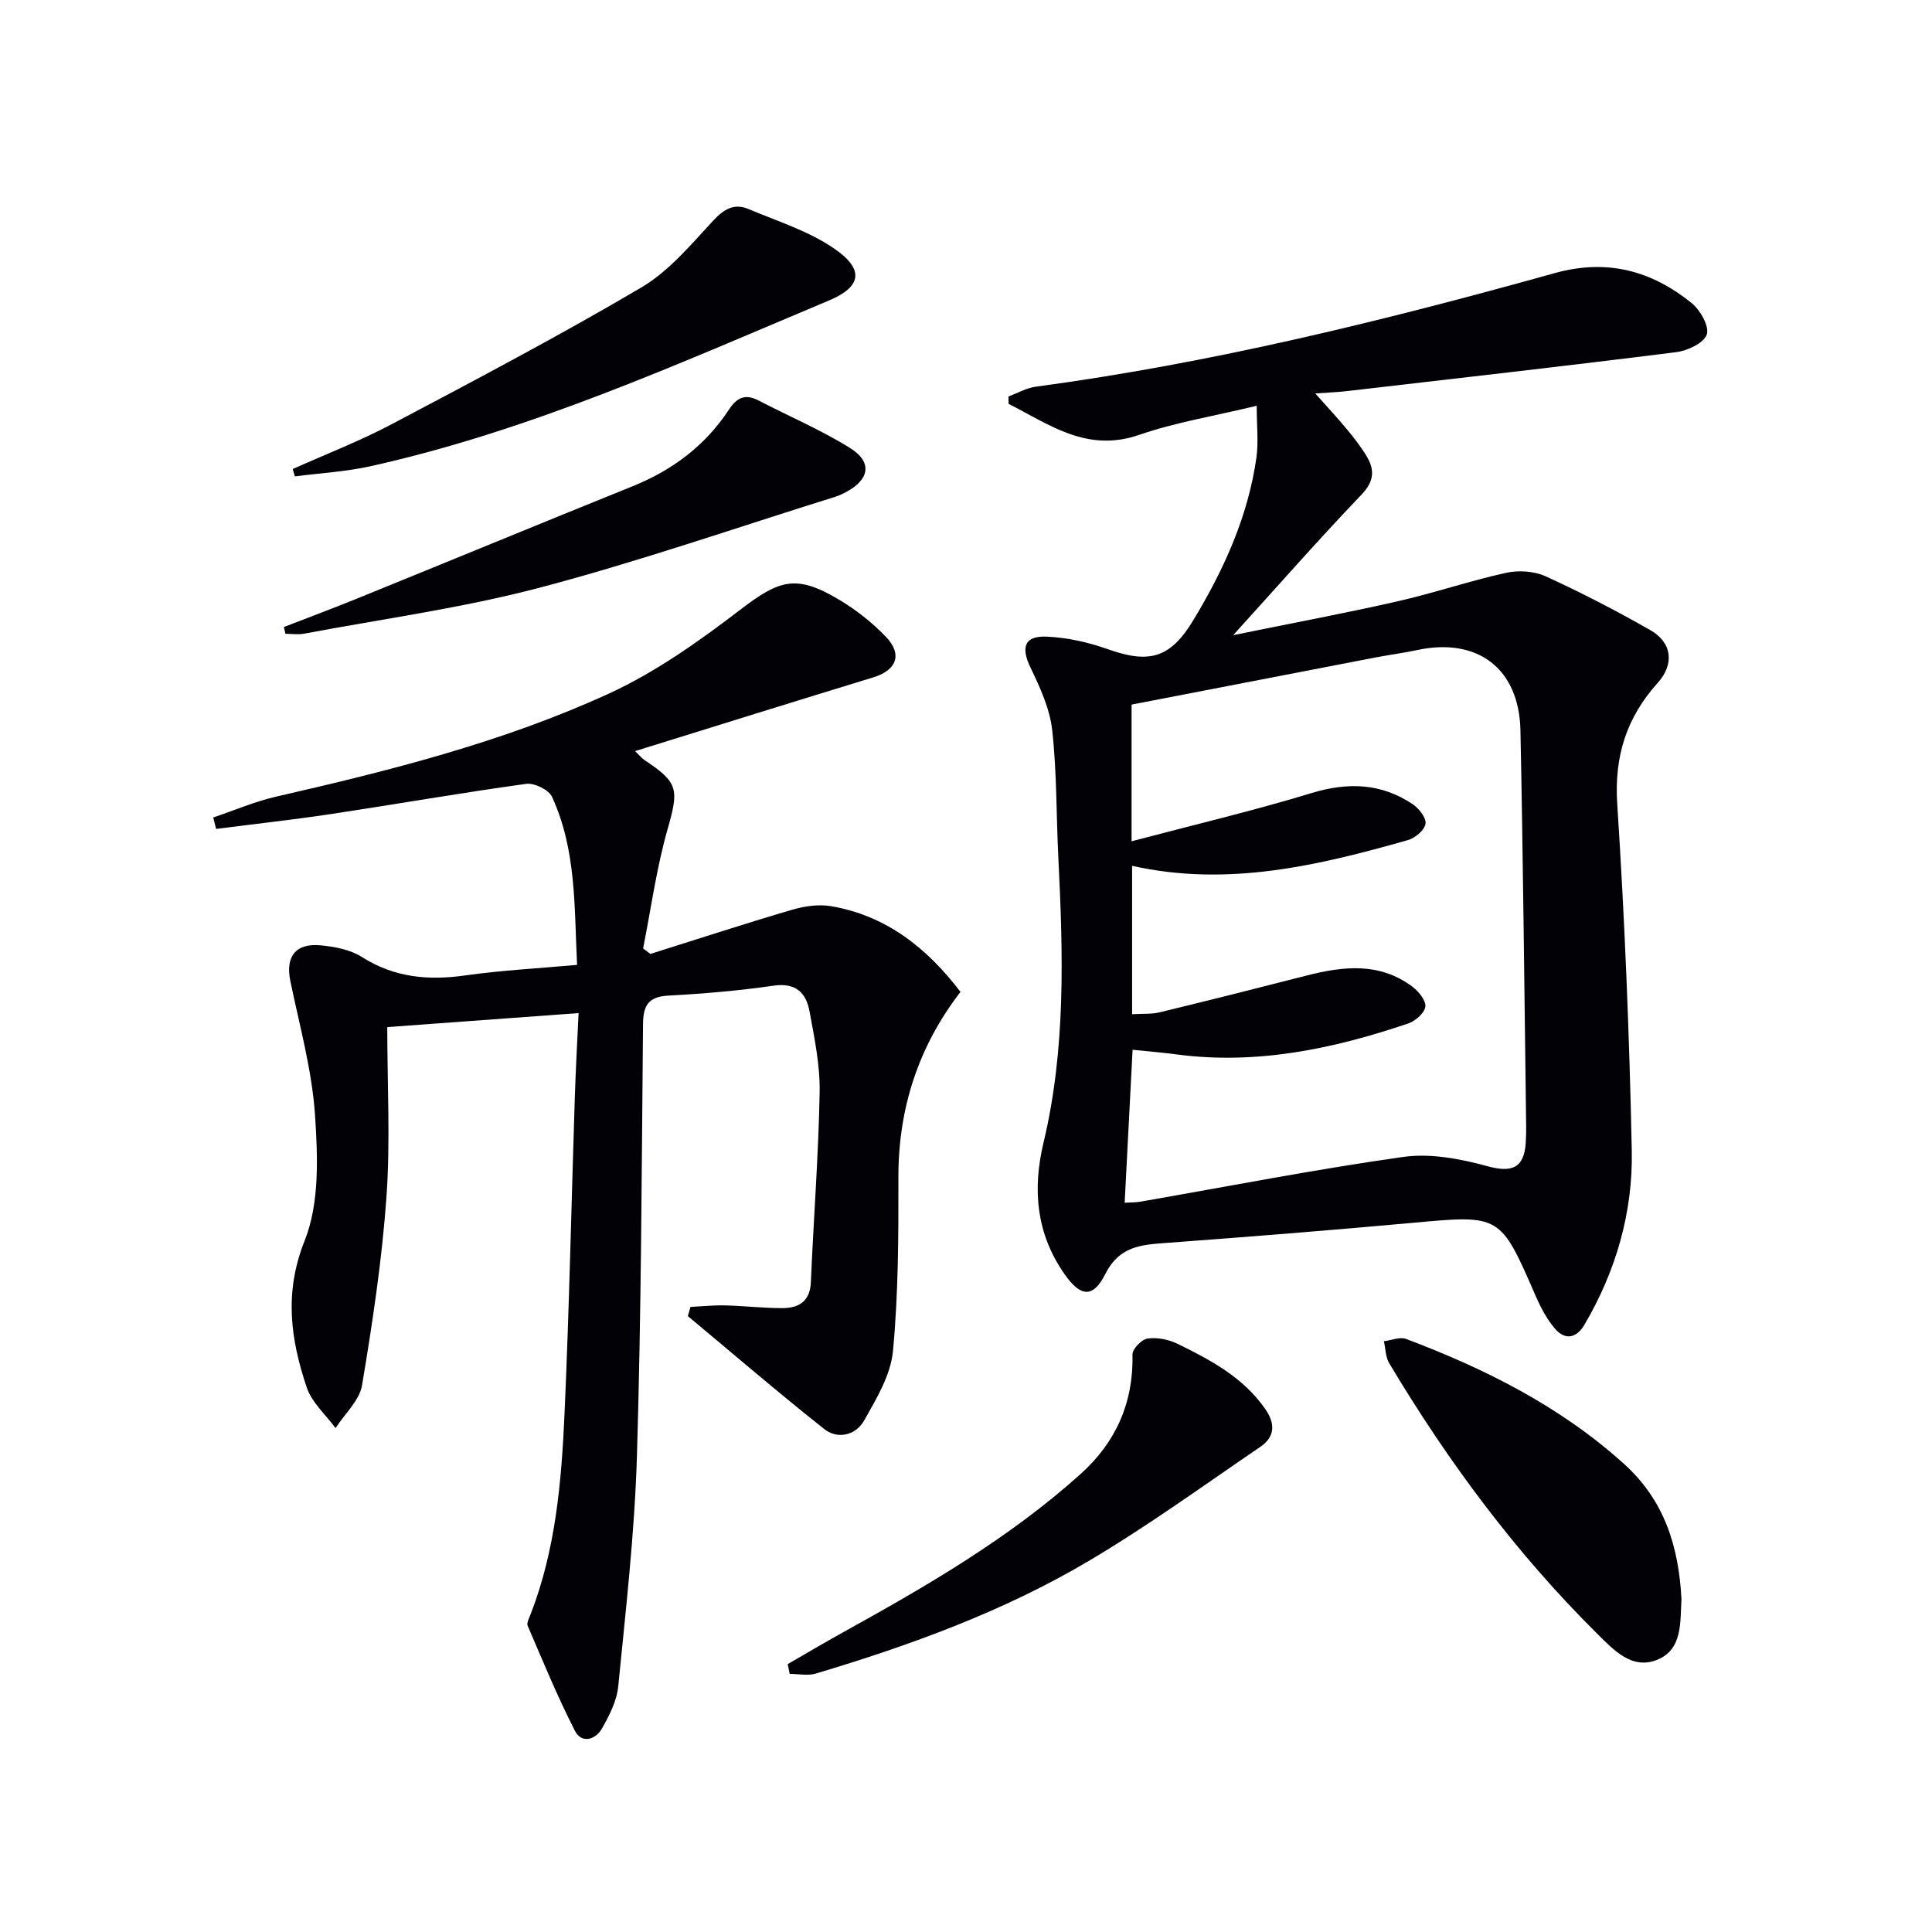<svg enable-background="new 0 0 400 400" viewBox="0 0 400 400" xmlns="http://www.w3.org/2000/svg"><path d="m260.19 84.01c-8.96 2.16-16.85 3.44-24.29 6.01-10.89 3.77-18.64-2.14-27.07-6.4-.02-.51-.04-1.02-.05-1.53 1.89-.7 3.73-1.77 5.67-2.03 36.46-4.89 72.07-13.66 107.42-23.51 10.83-3.02 20.05-.53 28.38 6.21 1.78 1.44 3.69 4.83 3.12 6.5-.61 1.77-3.99 3.36-6.33 3.65-22.72 2.86-45.47 5.43-68.22 8.07-1.79.21-3.6.27-6.51.48 2.55 2.87 4.61 5.07 6.52 7.38 1.48 1.79 2.93 3.63 4.12 5.62 1.69 2.83 1.58 5.17-1.06 7.94-8.81 9.21-17.23 18.81-26.57 29.1 11.93-2.43 22.98-4.5 33.93-6.98 7.57-1.72 14.97-4.24 22.55-5.92 2.58-.57 5.81-.37 8.19.71 7.39 3.37 14.63 7.13 21.69 11.15 4.53 2.58 5.02 7.03 1.54 10.91-6.45 7.17-9.03 15.17-8.39 25.05 1.55 23.89 2.52 47.82 3.01 71.76.26 12.78-3.26 24.97-9.81 36.11-1.61 2.74-3.97 3.27-6.07.82-1.69-1.96-2.96-4.38-4.01-6.78-7.35-16.92-7.31-16.82-25.43-15.16-17.04 1.55-34.09 2.91-51.15 4.17-5.19.38-9.64.7-12.53 6.43-2.57 5.11-5.16 4.7-8.43.04-5.87-8.36-6.67-17.56-4.37-27.19 4.66-19.5 4.06-39.25 3.08-59.03-.44-8.8-.3-17.66-1.27-26.4-.49-4.44-2.51-8.85-4.49-12.96-2.03-4.2-1.3-6.63 3.38-6.42 4.23.19 8.57 1.16 12.58 2.58 8.67 3.09 13 1.89 17.79-6.06 6.3-10.45 11.32-21.46 13.03-33.67.43-3.18.05-6.46.05-10.65zm-25.8 95.25v30.72c2.15-.13 4.02.02 5.75-.4 10.14-2.46 20.26-5.01 30.36-7.6 7.62-1.95 15.13-2.79 21.93 2.31 1.29.97 2.83 2.87 2.67 4.13-.17 1.32-2.07 2.98-3.55 3.48-15.53 5.26-31.36 8.59-47.91 6.41-3.04-.4-6.1-.65-9.15-.97-.56 10.75-1.09 21.12-1.64 31.67 1.24-.07 2.24-.04 3.21-.21 18.14-3.15 36.23-6.7 54.46-9.27 5.64-.8 11.85.39 17.45 1.92 4.95 1.35 7.57.49 7.92-4.85.15-2.32.07-4.66.04-6.99-.35-26.13-.6-52.26-1.14-78.39-.26-12.82-8.88-19.3-21.35-16.64-2.92.62-5.88 1.01-8.81 1.57-16.73 3.22-33.46 6.46-50.35 9.73v28.3c12.69-3.36 25.09-6.28 37.25-9.98 7.53-2.29 14.39-2.07 20.91 2.27 1.31.87 2.88 2.85 2.7 4.07-.19 1.31-2.14 2.97-3.63 3.39-18.59 5.27-37.31 9.76-57.12 5.33z" fill="#010106"/><path d="m131.48 155.51c1.08 1.04 1.48 1.54 1.98 1.87 7.08 4.69 7.09 6.08 4.73 14.39-2.28 8.03-3.41 16.38-5.04 24.59.5.38 1 .76 1.51 1.14 9.76-3.07 19.48-6.25 29.29-9.13 2.58-.76 5.54-1.2 8.14-.75 11.46 1.96 19.89 8.72 26.77 17.74-8.77 11.39-12.89 24.17-12.86 38.5.03 11.97 0 23.98-1.12 35.87-.46 4.95-3.42 9.85-5.96 14.36-1.7 3.02-5.44 4.02-8.28 1.77-9.57-7.58-18.84-15.55-28.22-23.37.18-.64.35-1.27.53-1.91 2.4-.11 4.8-.37 7.2-.31 3.98.1 7.96.58 11.94.56 3.34-.02 5.62-1.44 5.79-5.35.56-13.12 1.58-26.23 1.82-39.35.1-5.58-1.08-11.22-2.1-16.76-.7-3.8-2.82-5.96-7.4-5.3-7.23 1.04-14.54 1.67-21.84 2.06-4.18.22-5.2 2.11-5.23 5.95-.28 29.8-.36 59.62-1.26 89.41-.48 15.91-2.31 31.78-3.87 47.64-.29 3-1.83 6.03-3.36 8.72-1.34 2.38-4.24 3.2-5.62.48-3.61-7.07-6.63-14.44-9.77-21.73-.25-.59.3-1.58.59-2.34 5.2-13.37 6.41-27.47 7.04-41.57.98-21.94 1.43-43.9 2.14-65.84.18-5.44.48-10.87.77-17.1-13.28.97-25.79 1.89-39.61 2.9 0 12 .65 23.66-.17 35.21-.93 13.04-2.89 26.03-5.05 38.93-.53 3.18-3.59 5.93-5.49 8.88-2.04-2.78-4.91-5.29-5.96-8.4-3.34-9.97-4.74-19.61-.43-30.42 3.09-7.76 2.72-17.35 2.14-26-.63-9.32-3.21-18.53-5.11-27.75-1.03-5.01 1.05-7.87 6.26-7.38 2.92.28 6.13.88 8.54 2.41 6.7 4.25 13.7 4.91 21.34 3.83 7.53-1.07 15.16-1.46 23.23-2.19-.6-11.97-.12-23.81-5.19-34.79-.68-1.47-3.67-2.93-5.36-2.69-13.48 1.86-26.89 4.21-40.34 6.24-7.92 1.19-15.9 2.07-23.85 3.09-.2-.79-.39-1.58-.59-2.37 4.33-1.46 8.57-3.29 13-4.31 23.5-5.38 46.92-11.26 68.87-21.32 9.68-4.44 18.65-10.81 27.16-17.32 8.19-6.28 11.63-7.45 20.53-2.15 3.53 2.1 6.87 4.74 9.71 7.7 3.49 3.64 2.21 6.91-2.58 8.38-16.27 4.97-32.49 10.04-49.36 15.28z" fill="#010106"/><path d="m348.13 331.08c-.29 4.75.28 10.39-5 12.55-5.26 2.16-9.1-2.07-12.48-5.42-16.85-16.71-30.88-35.63-43.03-55.97-.76-1.28-.75-3.02-1.1-4.55 1.54-.19 3.3-.96 4.59-.48 16.4 6.19 31.88 13.94 45.09 25.84 8.45 7.62 11.36 17.2 11.93 28.03z" fill="#010106"/><path d="m163.09 344.54c3.81-2.2 7.59-4.45 11.44-6.58 17.34-9.59 34.46-19.51 49.27-32.85 7.23-6.51 10.9-14.75 10.67-24.69-.03-1.13 1.9-3.11 3.12-3.29 1.99-.28 4.35.19 6.18 1.08 6.88 3.36 13.64 6.96 18.2 13.53 2.1 3.02 1.99 5.75-1 7.79-11.78 8.02-23.34 16.42-35.59 23.67-17.64 10.44-36.86 17.42-56.46 23.29-1.66.5-3.61.07-5.42.07-.13-.67-.27-1.35-.41-2.02z" fill="#010106"/><path d="m60.6 97.11c6.89-3.09 13.97-5.82 20.63-9.35 17.31-9.16 34.66-18.29 51.53-28.23 5.71-3.36 10.27-8.86 14.88-13.83 2.25-2.42 4.37-3.66 7.31-2.43 6.06 2.55 12.54 4.58 17.86 8.26 6.16 4.26 5.57 7.84-1.13 10.66-31.06 13.05-61.83 26.97-94.94 34.33-5.13 1.14-10.46 1.43-15.69 2.11-.15-.5-.3-1.01-.45-1.52z" fill="#010106"/><path d="m58.77 129.82c5.02-1.95 10.08-3.83 15.07-5.86 19.06-7.74 38.07-15.59 57.14-23.29 8.26-3.33 15.05-8.43 19.95-15.88 1.65-2.51 3.39-3.3 6.15-1.86 6.3 3.28 12.9 6.08 18.91 9.82 4.65 2.9 4.07 6.48-.74 9.08-.73.39-1.49.76-2.28 1.01-20.39 6.36-40.6 13.39-61.23 18.83-15.98 4.21-32.47 6.46-48.75 9.52-1.25.24-2.59.03-3.89.03-.1-.46-.22-.93-.33-1.4z" fill="#010106"/></svg>